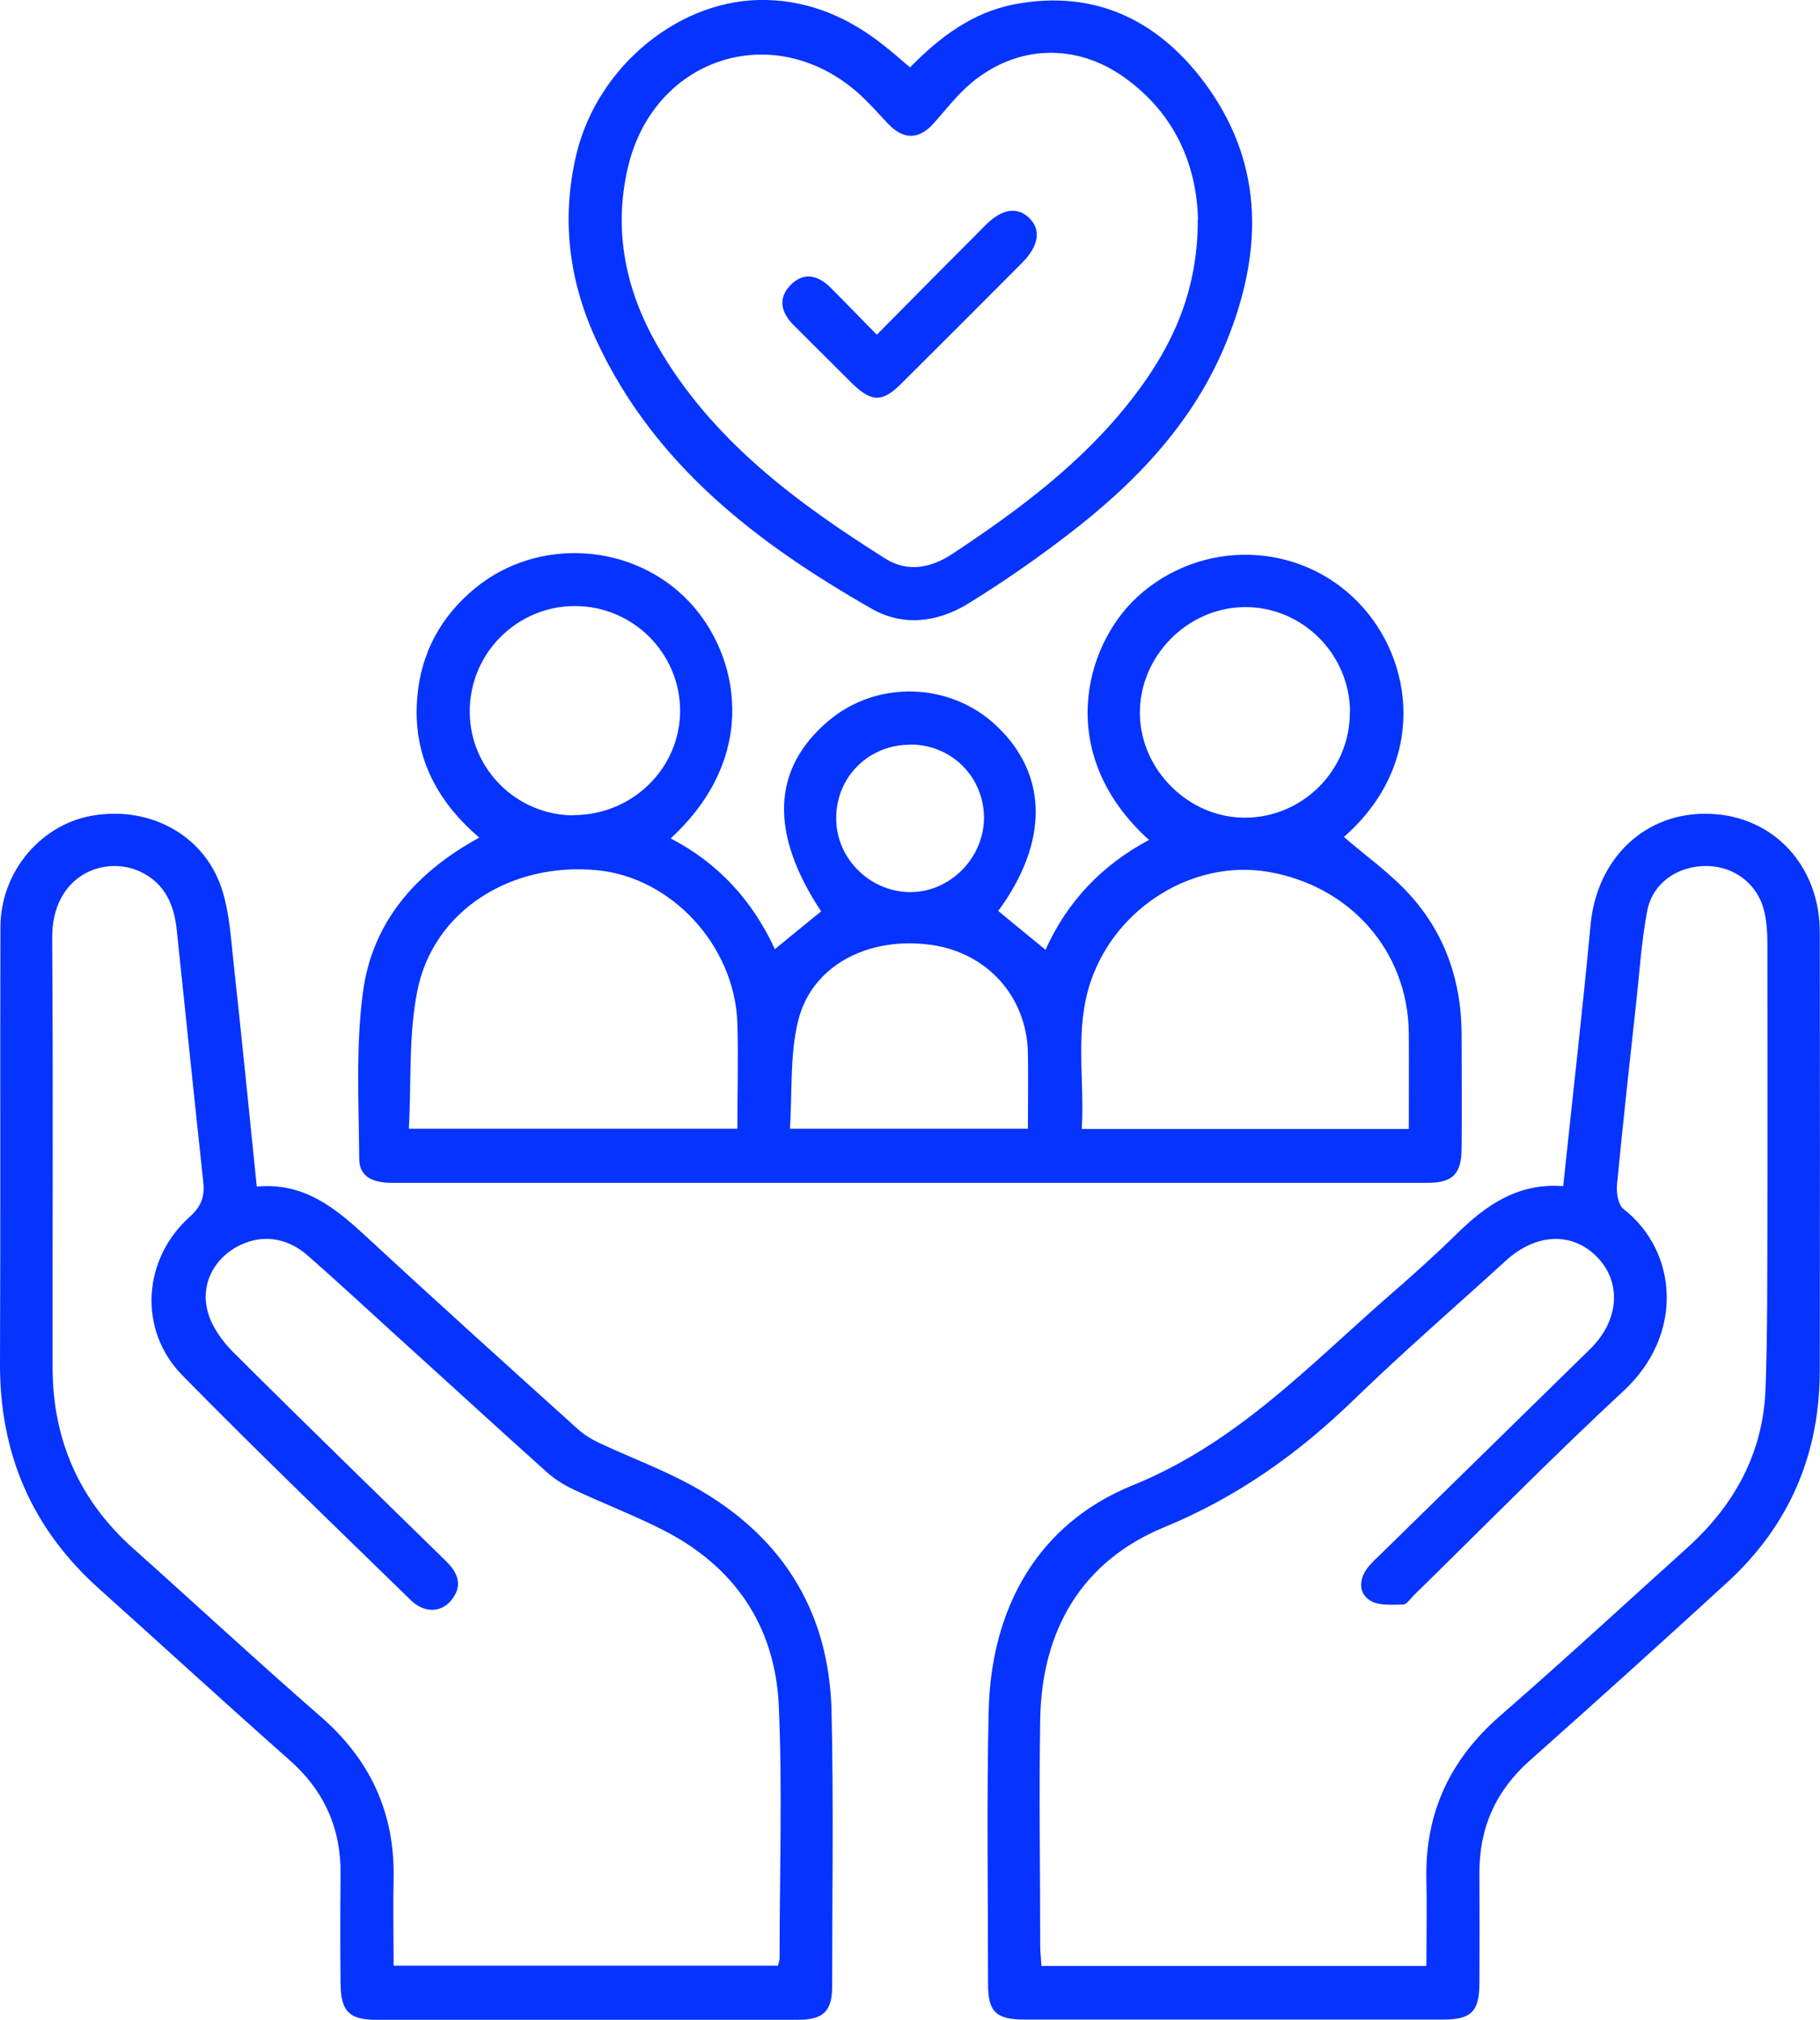 <?xml version="1.0" encoding="UTF-8"?>
<svg xmlns="http://www.w3.org/2000/svg" id="a" viewBox="0 0 85.82 95.25">
  <defs>
    <style>
      .cls-1 {
        fill: #0633fe;
      }
    </style>
  </defs>
  <path class="cls-1" d="M31.61,39.53c2.29,1.19,3.87,2.95,4.93,5.23.77-.63,1.47-1.21,2.18-1.78-2.44-3.69-2.33-6.72.34-8.98,2.29-1.94,5.74-1.84,7.93.23,2.43,2.3,2.47,5.47.08,8.73.72.59,1.43,1.18,2.23,1.83,1.03-2.29,2.67-4,4.88-5.18-4.44-4.01-3.08-9.15-.53-11.48,2.99-2.72,7.6-2.62,10.41.29,2.62,2.71,3.26,7.58-.69,11.05,1.04.9,2.19,1.71,3.11,2.73,1.66,1.83,2.43,4.07,2.44,6.55,0,1.81.02,3.61,0,5.42-.01,1.19-.42,1.61-1.59,1.61H18.48c-.8,0-1.53-.22-1.54-1.11-.02-2.62-.17-5.27.17-7.85.43-3.31,2.47-5.67,5.49-7.32-2.07-1.77-3.17-3.96-2.92-6.66.18-2.05,1.1-3.76,2.71-5.09,2.97-2.45,7.47-2.16,10.1.62,2.35,2.48,3.38,7.27-.87,11.17h-.01ZM34.77,53.24c0-1.71.05-3.36,0-5.02-.14-3.64-3.11-6.84-6.6-7.18-4.08-.4-7.74,1.91-8.49,5.68-.42,2.09-.28,4.3-.4,6.51h15.5,0ZM66.43,53.24c0-1.55.01-3.04,0-4.53-.04-3.86-2.77-6.95-6.66-7.6-3.5-.58-7.13,1.66-8.33,5.15-.78,2.28-.29,4.62-.43,6.98h15.43,0ZM48.47,53.24c0-1.24.02-2.42,0-3.6-.06-2.65-1.93-4.71-4.55-5.08-2.99-.42-5.66.98-6.29,3.6-.39,1.61-.27,3.34-.38,5.07h11.22ZM63.66,33.57c-.02-2.73-2.25-4.95-4.95-4.94-2.72.01-5,2.33-4.96,5.05.04,2.63,2.29,4.87,4.92,4.88,2.75.02,5.01-2.25,4.98-5h0ZM27.04,38.44c2.78,0,5.04-2.21,5.03-4.95-.02-2.71-2.24-4.91-4.96-4.91s-4.98,2.22-4.96,5.01c.02,2.68,2.21,4.85,4.89,4.86h0ZM42.91,35.12c-1.96,0-3.49,1.53-3.48,3.48,0,1.87,1.56,3.43,3.43,3.47,1.89.04,3.52-1.57,3.54-3.48,0-1.95-1.52-3.48-3.49-3.48h0Z"></path>
  <path class="cls-1" d="M12.09,55.96c2.28-.22,3.77,1.05,5.25,2.42,3.27,3.03,6.59,6.02,9.9,9.01.32.29.71.52,1.11.7,1.35.63,2.76,1.16,4.08,1.86,4.28,2.28,6.66,5.85,6.78,10.73.1,4.32.03,8.65.03,12.98,0,1.18-.41,1.59-1.6,1.59h-19.92c-1.24,0-1.64-.4-1.66-1.65-.02-1.74-.02-3.47,0-5.21.02-2.17-.77-3.94-2.41-5.39-3.01-2.66-5.97-5.38-8.96-8.06C1.5,72.09-.02,68.55,0,64.28.03,57.43,0,50.59.02,43.74c0-2.67,1.97-4.94,4.48-5.3,2.74-.4,5.24,1.06,6,3.61.32,1.06.39,2.2.51,3.32.38,3.48.73,6.97,1.1,10.61l-.02-.02ZM36.68,92.71c.04-.17.08-.27.08-.36,0-3.99.14-7.98-.04-11.95-.18-3.74-2.1-6.55-5.48-8.26-1.36-.69-2.8-1.24-4.18-1.89-.45-.21-.9-.49-1.27-.82-2.41-2.16-4.79-4.35-7.19-6.52-1.36-1.24-2.71-2.49-4.09-3.7-1.04-.91-2.28-1.02-3.4-.38-1.07.62-1.66,1.79-1.31,3.05.19.68.66,1.34,1.16,1.85,3.33,3.32,6.7,6.59,10.06,9.88.58.57.83,1.18.24,1.88-.48.57-1.27.58-1.89-.03-3.61-3.52-7.25-7.01-10.78-10.61-2.09-2.14-1.87-5.48.37-7.48.57-.51.7-1,.62-1.68-.43-3.96-.83-7.92-1.25-11.87-.13-1.18-.57-2.17-1.71-2.71-1.67-.79-4.18.13-4.16,3.14.05,6.74.01,13.49.02,20.23,0,3.42,1.26,6.29,3.83,8.57,2.95,2.63,5.84,5.32,8.82,7.91,2.34,2.04,3.49,4.54,3.43,7.63-.03,1.35,0,2.7,0,4.11h18.13-.01Z"></path>
  <path class="cls-1" d="M73.71,55.95c.44-4.2.91-8.26,1.29-12.32.29-3.17,2.6-5.37,5.64-5.25,2.99.11,5.17,2.45,5.17,5.59.01,6.88.01,13.76,0,20.65,0,3.95-1.43,7.31-4.35,9.99-3.09,2.83-6.2,5.64-9.33,8.42-1.61,1.43-2.38,3.18-2.37,5.31.01,1.74.01,3.48,0,5.21-.01,1.32-.39,1.69-1.72,1.69h-19.72c-1.35,0-1.73-.36-1.73-1.67,0-4.29-.07-8.59.03-12.88.11-4.88,2.33-8.84,6.8-10.65,4.91-1.99,8.32-5.66,12.12-8.97,1.08-.94,2.15-1.9,3.17-2.9,1.38-1.35,2.88-2.4,5.02-2.23h-.02ZM67.26,92.71c0-1.43.03-2.75,0-4.08-.07-3.13,1.11-5.65,3.47-7.71,2.98-2.59,5.88-5.27,8.82-7.92,2.22-2,3.58-4.45,3.7-7.47.1-2.65.08-5.31.09-7.97.01-4.36,0-8.72,0-13.08,0-.47-.03-.96-.13-1.42-.27-1.31-1.37-2.19-2.69-2.22-1.39-.03-2.6.79-2.85,2.13-.26,1.37-.35,2.76-.5,4.15-.32,2.91-.64,5.82-.92,8.73-.04.39.05.97.31,1.17,2.56,2,2.86,5.92,0,8.57-3.37,3.13-6.59,6.41-9.88,9.63-.17.17-.35.45-.53.45-.53,0-1.16.06-1.56-.2-.54-.35-.51-1-.1-1.54.19-.24.42-.45.64-.66,3.28-3.22,6.57-6.43,9.85-9.65,1.38-1.35,1.5-3.15.32-4.35-1.16-1.18-2.86-1.12-4.28.17-2.39,2.18-4.84,4.3-7.16,6.55-2.64,2.56-5.51,4.61-8.96,6.03-3.88,1.6-5.77,4.84-5.85,9.03-.06,3.58,0,7.15,0,10.73,0,.29.04.59.06.93h18.16,0Z"></path>
  <path class="cls-1" d="M42.91,3.18c1.43-1.46,2.96-2.59,4.89-2.97,3.93-.76,6.98.84,9.18,3.94,2.65,3.74,2.53,7.84.86,11.95-1.54,3.81-4.29,6.67-7.49,9.12-1.51,1.16-3.08,2.25-4.69,3.24-1.44.89-3.07,1.1-4.57.24-5.39-3.08-10.22-6.77-12.94-12.59-1.32-2.82-1.7-5.77-.97-8.84C28.18,3.1,32.1-.11,36.15,0c2.08.05,3.9.85,5.51,2.13.4.31.78.65,1.24,1.04h0ZM56.49,10.36c-.06-2.54-1.06-4.98-3.46-6.7-2.3-1.65-5.09-1.55-7.25.27-.64.54-1.17,1.23-1.73,1.86-.7.8-1.43.82-2.16.06-.47-.49-.91-1.01-1.42-1.46-4-3.53-9.67-1.68-10.87,3.54-.68,2.96-.1,5.74,1.38,8.34,2.55,4.45,6.53,7.4,10.76,10.07,1.07.67,2.17.44,3.17-.22,3.13-2.07,6.13-4.3,8.46-7.3,1.86-2.39,3.12-5.02,3.11-8.46h0Z"></path>
  <path class="cls-1" d="M41.36,15.77c1.75-1.77,3.43-3.47,5.11-5.15.76-.77,1.48-.88,2.04-.36.59.55.49,1.32-.3,2.12-1.9,1.91-3.8,3.81-5.71,5.71-.9.9-1.41.88-2.33-.02-.92-.91-1.83-1.83-2.75-2.74-.59-.59-.75-1.26-.14-1.89.62-.63,1.3-.46,1.88.12.7.7,1.38,1.41,2.18,2.22h.02Z"></path>
</svg>
